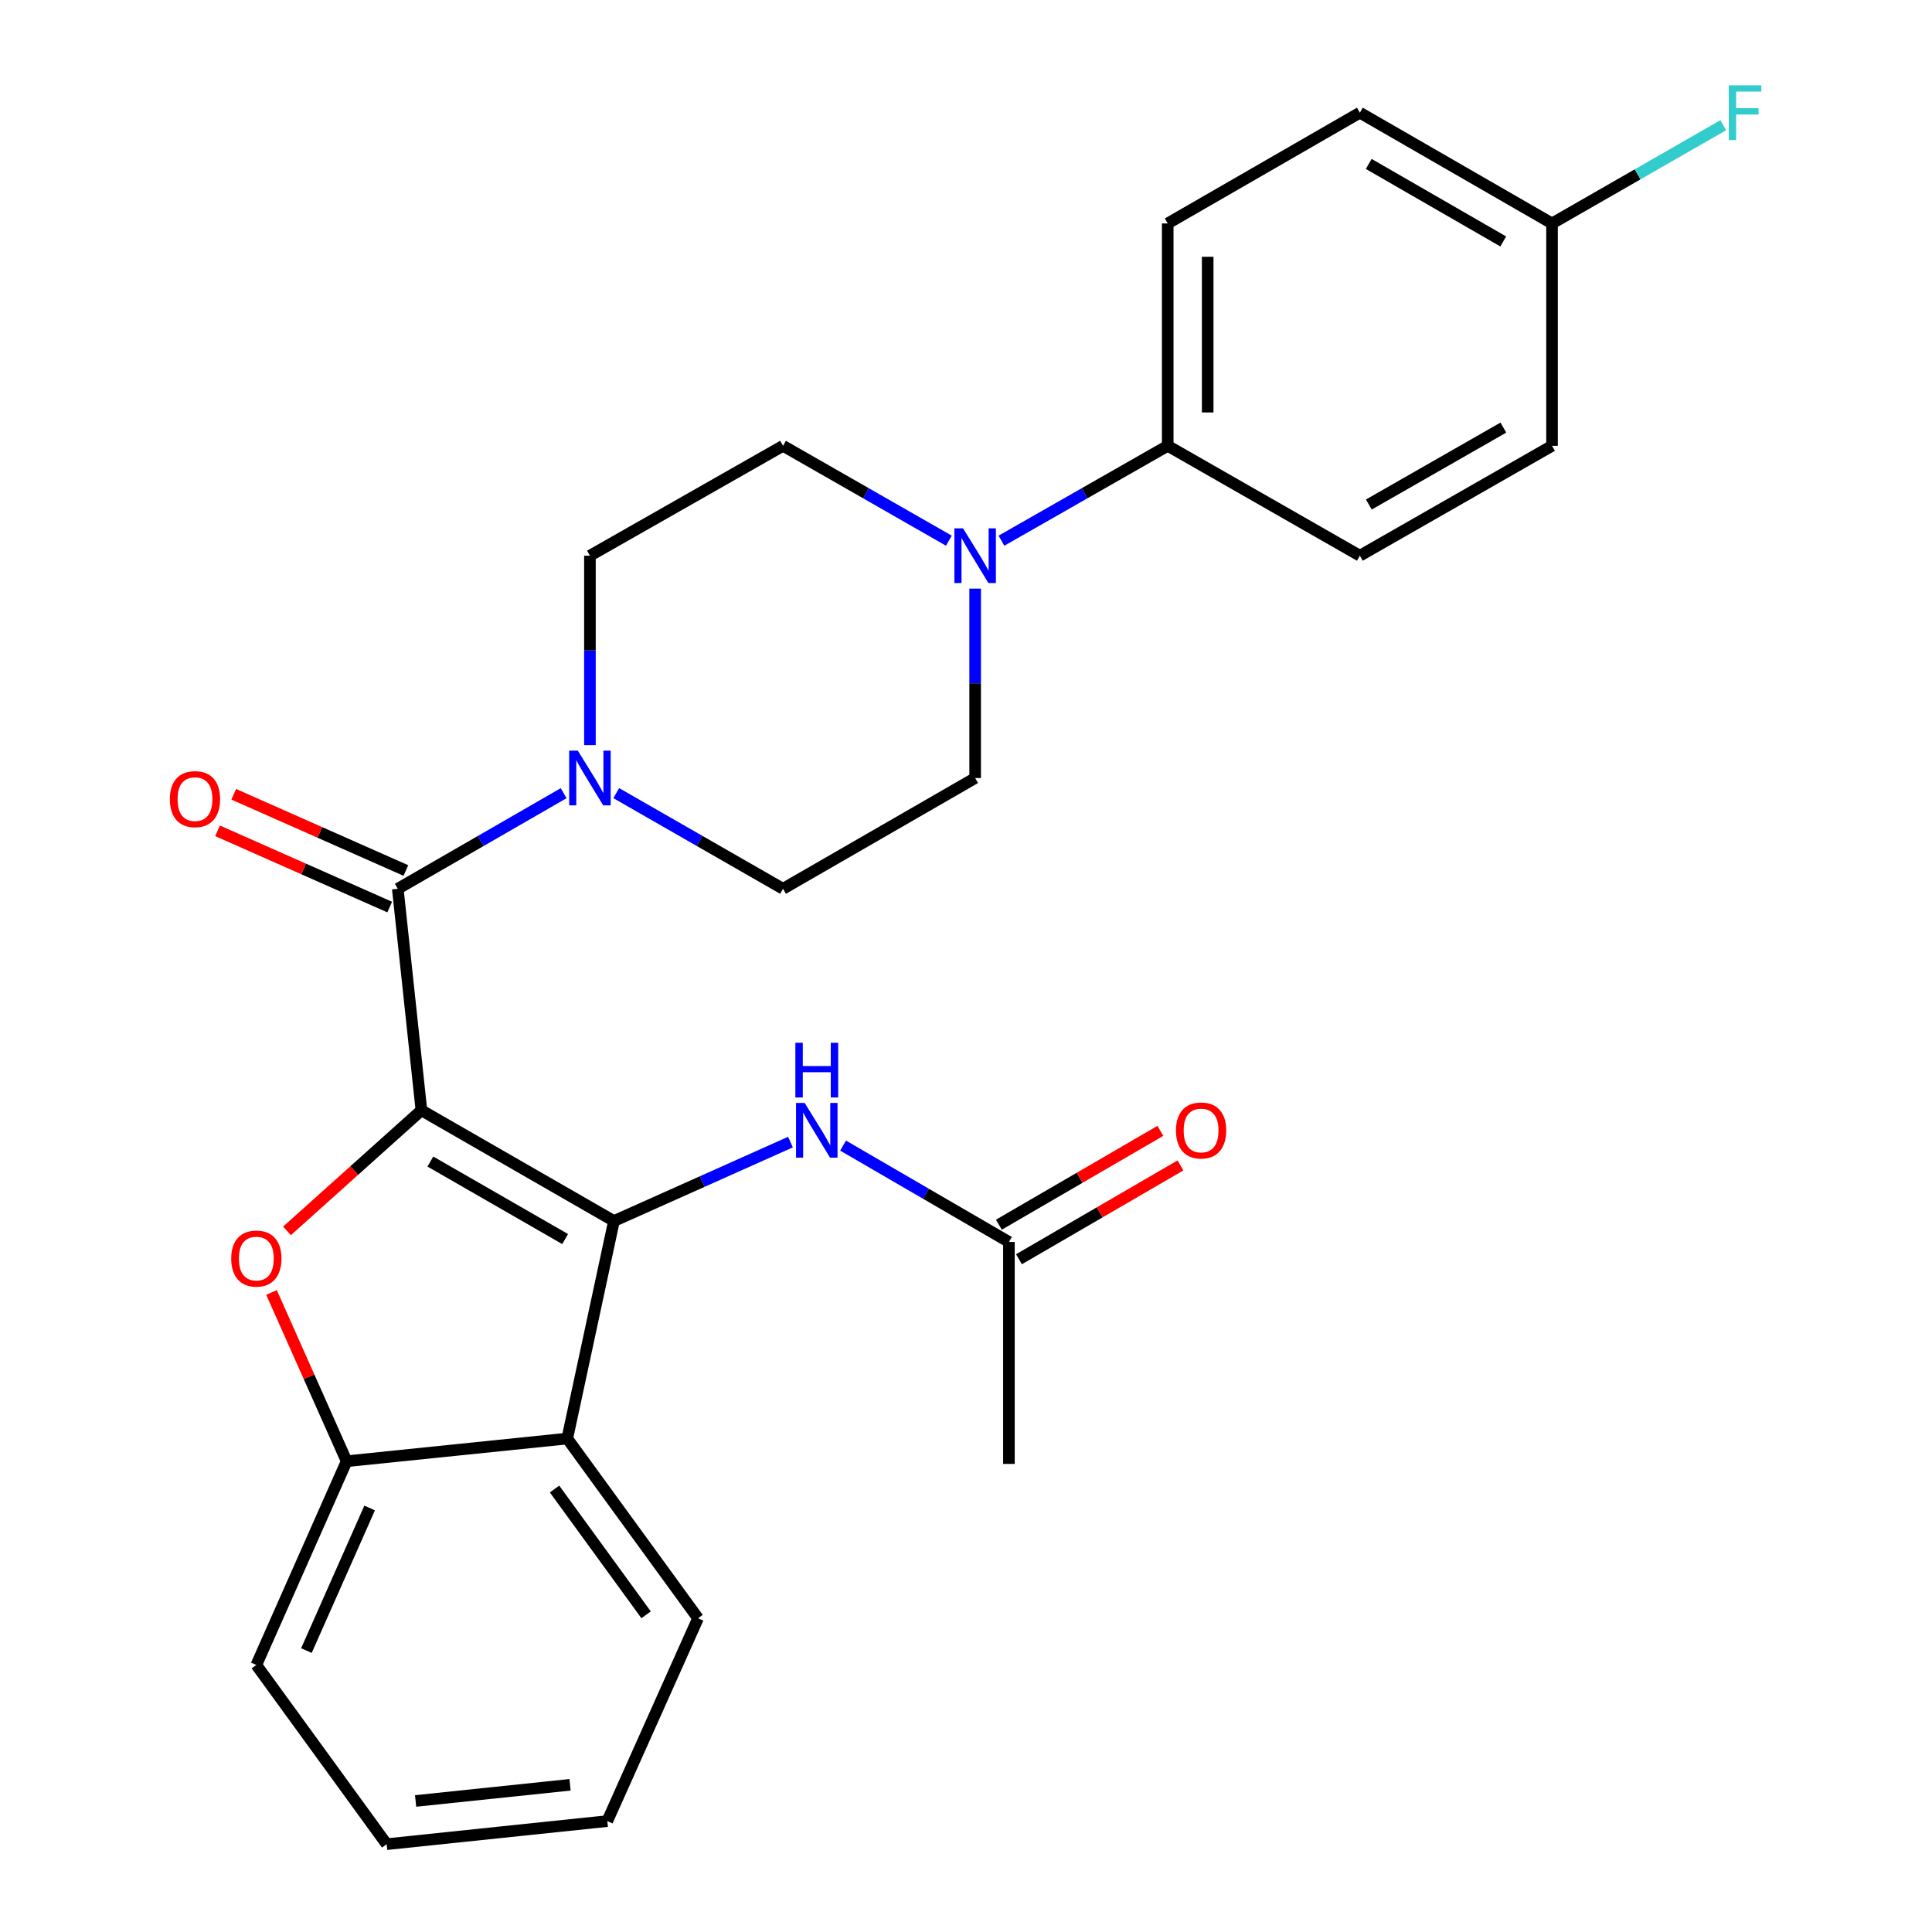 <?xml version='1.0' encoding='iso-8859-1'?>
<svg version='1.1' baseProfile='full'
              xmlns='http://www.w3.org/2000/svg'
                      xmlns:rdkit='http://www.rdkit.org/xml'
                      xmlns:xlink='http://www.w3.org/1999/xlink'
                  xml:space='preserve'
width='1000px' height='1000px' viewBox='0 0 1000 1000'>
<!-- END OF HEADER -->
<rect style='opacity:1.0;fill:#FFFFFF;stroke:none' width='1000' height='1000' x='0' y='0'> </rect>
<path class='bond-0' d='M 218.122,574.684 L 317.782,632.002' style='fill:none;fill-rule:evenodd;stroke:#000000;stroke-width:6px;stroke-linecap:butt;stroke-linejoin:miter;stroke-opacity:1' />
<path class='bond-0' d='M 222.757,601.215 L 292.519,641.338' style='fill:none;fill-rule:evenodd;stroke:#000000;stroke-width:6px;stroke-linecap:butt;stroke-linejoin:miter;stroke-opacity:1' />
<path class='bond-1' d='M 218.122,574.684 L 183.335,605.895' style='fill:none;fill-rule:evenodd;stroke:#000000;stroke-width:6px;stroke-linecap:butt;stroke-linejoin:miter;stroke-opacity:1' />
<path class='bond-1' d='M 183.335,605.895 L 148.549,637.107' style='fill:none;fill-rule:evenodd;stroke:#FF0000;stroke-width:6px;stroke-linecap:butt;stroke-linejoin:miter;stroke-opacity:1' />
<path class='bond-2' d='M 218.122,574.684 L 205.893,460.036' style='fill:none;fill-rule:evenodd;stroke:#000000;stroke-width:6px;stroke-linecap:butt;stroke-linejoin:miter;stroke-opacity:1' />
<path class='bond-3' d='M 317.782,632.002 L 293.611,744.593' style='fill:none;fill-rule:evenodd;stroke:#000000;stroke-width:6px;stroke-linecap:butt;stroke-linejoin:miter;stroke-opacity:1' />
<path class='bond-6' d='M 317.782,632.002 L 363.466,611.571' style='fill:none;fill-rule:evenodd;stroke:#000000;stroke-width:6px;stroke-linecap:butt;stroke-linejoin:miter;stroke-opacity:1' />
<path class='bond-6' d='M 363.466,611.571 L 409.149,591.14' style='fill:none;fill-rule:evenodd;stroke:#0000FF;stroke-width:6px;stroke-linecap:butt;stroke-linejoin:miter;stroke-opacity:1' />
<path class='bond-5' d='M 140.53,668.979 L 159.977,712.653' style='fill:none;fill-rule:evenodd;stroke:#FF0000;stroke-width:6px;stroke-linecap:butt;stroke-linejoin:miter;stroke-opacity:1' />
<path class='bond-5' d='M 159.977,712.653 L 179.423,756.328' style='fill:none;fill-rule:evenodd;stroke:#000000;stroke-width:6px;stroke-linecap:butt;stroke-linejoin:miter;stroke-opacity:1' />
<path class='bond-4' d='M 205.893,460.036 L 248.815,435.293' style='fill:none;fill-rule:evenodd;stroke:#000000;stroke-width:6px;stroke-linecap:butt;stroke-linejoin:miter;stroke-opacity:1' />
<path class='bond-4' d='M 248.815,435.293 L 291.737,410.551' style='fill:none;fill-rule:evenodd;stroke:#0000FF;stroke-width:6px;stroke-linecap:butt;stroke-linejoin:miter;stroke-opacity:1' />
<path class='bond-10' d='M 210.082,450.578 L 165.531,430.846' style='fill:none;fill-rule:evenodd;stroke:#000000;stroke-width:6px;stroke-linecap:butt;stroke-linejoin:miter;stroke-opacity:1' />
<path class='bond-10' d='M 165.531,430.846 L 120.981,411.115' style='fill:none;fill-rule:evenodd;stroke:#FF0000;stroke-width:6px;stroke-linecap:butt;stroke-linejoin:miter;stroke-opacity:1' />
<path class='bond-10' d='M 201.704,469.494 L 157.154,449.762' style='fill:none;fill-rule:evenodd;stroke:#000000;stroke-width:6px;stroke-linecap:butt;stroke-linejoin:miter;stroke-opacity:1' />
<path class='bond-10' d='M 157.154,449.762 L 112.603,430.031' style='fill:none;fill-rule:evenodd;stroke:#FF0000;stroke-width:6px;stroke-linecap:butt;stroke-linejoin:miter;stroke-opacity:1' />
<path class='bond-22' d='M 293.611,744.593 L 361.308,837.61' style='fill:none;fill-rule:evenodd;stroke:#000000;stroke-width:6px;stroke-linecap:butt;stroke-linejoin:miter;stroke-opacity:1' />
<path class='bond-22' d='M 287.039,770.719 L 334.427,835.832' style='fill:none;fill-rule:evenodd;stroke:#000000;stroke-width:6px;stroke-linecap:butt;stroke-linejoin:miter;stroke-opacity:1' />
<path class='bond-27' d='M 293.611,744.593 L 179.423,756.328' style='fill:none;fill-rule:evenodd;stroke:#000000;stroke-width:6px;stroke-linecap:butt;stroke-linejoin:miter;stroke-opacity:1' />
<path class='bond-11' d='M 305.346,385.669 L 305.346,336.651' style='fill:none;fill-rule:evenodd;stroke:#0000FF;stroke-width:6px;stroke-linecap:butt;stroke-linejoin:miter;stroke-opacity:1' />
<path class='bond-11' d='M 305.346,336.651 L 305.346,287.632' style='fill:none;fill-rule:evenodd;stroke:#000000;stroke-width:6px;stroke-linecap:butt;stroke-linejoin:miter;stroke-opacity:1' />
<path class='bond-12' d='M 318.967,410.519 L 362.131,435.277' style='fill:none;fill-rule:evenodd;stroke:#0000FF;stroke-width:6px;stroke-linecap:butt;stroke-linejoin:miter;stroke-opacity:1' />
<path class='bond-12' d='M 362.131,435.277 L 405.294,460.036' style='fill:none;fill-rule:evenodd;stroke:#000000;stroke-width:6px;stroke-linecap:butt;stroke-linejoin:miter;stroke-opacity:1' />
<path class='bond-23' d='M 179.423,756.328 L 132.679,861.77' style='fill:none;fill-rule:evenodd;stroke:#000000;stroke-width:6px;stroke-linecap:butt;stroke-linejoin:miter;stroke-opacity:1' />
<path class='bond-23' d='M 191.325,780.529 L 158.604,854.338' style='fill:none;fill-rule:evenodd;stroke:#000000;stroke-width:6px;stroke-linecap:butt;stroke-linejoin:miter;stroke-opacity:1' />
<path class='bond-8' d='M 436.38,592.963 L 479.299,617.902' style='fill:none;fill-rule:evenodd;stroke:#0000FF;stroke-width:6px;stroke-linecap:butt;stroke-linejoin:miter;stroke-opacity:1' />
<path class='bond-8' d='M 479.299,617.902 L 522.218,642.84' style='fill:none;fill-rule:evenodd;stroke:#000000;stroke-width:6px;stroke-linecap:butt;stroke-linejoin:miter;stroke-opacity:1' />
<path class='bond-7' d='M 504.736,304.669 L 504.736,353.688' style='fill:none;fill-rule:evenodd;stroke:#0000FF;stroke-width:6px;stroke-linecap:butt;stroke-linejoin:miter;stroke-opacity:1' />
<path class='bond-7' d='M 504.736,353.688 L 504.736,402.706' style='fill:none;fill-rule:evenodd;stroke:#000000;stroke-width:6px;stroke-linecap:butt;stroke-linejoin:miter;stroke-opacity:1' />
<path class='bond-9' d='M 518.345,279.866 L 561.377,255.308' style='fill:none;fill-rule:evenodd;stroke:#0000FF;stroke-width:6px;stroke-linecap:butt;stroke-linejoin:miter;stroke-opacity:1' />
<path class='bond-9' d='M 561.377,255.308 L 604.408,230.751' style='fill:none;fill-rule:evenodd;stroke:#000000;stroke-width:6px;stroke-linecap:butt;stroke-linejoin:miter;stroke-opacity:1' />
<path class='bond-28' d='M 491.132,279.851 L 448.213,255.301' style='fill:none;fill-rule:evenodd;stroke:#0000FF;stroke-width:6px;stroke-linecap:butt;stroke-linejoin:miter;stroke-opacity:1' />
<path class='bond-28' d='M 448.213,255.301 L 405.294,230.751' style='fill:none;fill-rule:evenodd;stroke:#000000;stroke-width:6px;stroke-linecap:butt;stroke-linejoin:miter;stroke-opacity:1' />
<path class='bond-15' d='M 527.415,651.785 L 569.209,627.502' style='fill:none;fill-rule:evenodd;stroke:#000000;stroke-width:6px;stroke-linecap:butt;stroke-linejoin:miter;stroke-opacity:1' />
<path class='bond-15' d='M 569.209,627.502 L 611.004,603.219' style='fill:none;fill-rule:evenodd;stroke:#FF0000;stroke-width:6px;stroke-linecap:butt;stroke-linejoin:miter;stroke-opacity:1' />
<path class='bond-15' d='M 517.022,633.896 L 558.816,609.614' style='fill:none;fill-rule:evenodd;stroke:#000000;stroke-width:6px;stroke-linecap:butt;stroke-linejoin:miter;stroke-opacity:1' />
<path class='bond-15' d='M 558.816,609.614 L 600.611,585.331' style='fill:none;fill-rule:evenodd;stroke:#FF0000;stroke-width:6px;stroke-linecap:butt;stroke-linejoin:miter;stroke-opacity:1' />
<path class='bond-24' d='M 522.218,642.84 L 522.218,757.718' style='fill:none;fill-rule:evenodd;stroke:#000000;stroke-width:6px;stroke-linecap:butt;stroke-linejoin:miter;stroke-opacity:1' />
<path class='bond-16' d='M 604.408,230.751 L 604.408,115.655' style='fill:none;fill-rule:evenodd;stroke:#000000;stroke-width:6px;stroke-linecap:butt;stroke-linejoin:miter;stroke-opacity:1' />
<path class='bond-16' d='M 625.097,213.486 L 625.097,132.919' style='fill:none;fill-rule:evenodd;stroke:#000000;stroke-width:6px;stroke-linecap:butt;stroke-linejoin:miter;stroke-opacity:1' />
<path class='bond-17' d='M 604.408,230.751 L 703.862,287.632' style='fill:none;fill-rule:evenodd;stroke:#000000;stroke-width:6px;stroke-linecap:butt;stroke-linejoin:miter;stroke-opacity:1' />
<path class='bond-13' d='M 305.346,287.632 L 405.294,230.751' style='fill:none;fill-rule:evenodd;stroke:#000000;stroke-width:6px;stroke-linecap:butt;stroke-linejoin:miter;stroke-opacity:1' />
<path class='bond-14' d='M 405.294,460.036 L 504.736,402.706' style='fill:none;fill-rule:evenodd;stroke:#000000;stroke-width:6px;stroke-linecap:butt;stroke-linejoin:miter;stroke-opacity:1' />
<path class='bond-20' d='M 604.408,115.655 L 703.862,58.325' style='fill:none;fill-rule:evenodd;stroke:#000000;stroke-width:6px;stroke-linecap:butt;stroke-linejoin:miter;stroke-opacity:1' />
<path class='bond-19' d='M 703.862,287.632 L 803.327,230.751' style='fill:none;fill-rule:evenodd;stroke:#000000;stroke-width:6px;stroke-linecap:butt;stroke-linejoin:miter;stroke-opacity:1' />
<path class='bond-19' d='M 708.512,261.141 L 778.137,221.324' style='fill:none;fill-rule:evenodd;stroke:#000000;stroke-width:6px;stroke-linecap:butt;stroke-linejoin:miter;stroke-opacity:1' />
<path class='bond-18' d='M 803.327,115.655 L 803.327,230.751' style='fill:none;fill-rule:evenodd;stroke:#000000;stroke-width:6px;stroke-linecap:butt;stroke-linejoin:miter;stroke-opacity:1' />
<path class='bond-21' d='M 803.327,115.655 L 847.634,90.231' style='fill:none;fill-rule:evenodd;stroke:#000000;stroke-width:6px;stroke-linecap:butt;stroke-linejoin:miter;stroke-opacity:1' />
<path class='bond-21' d='M 847.634,90.231 L 891.941,64.808' style='fill:none;fill-rule:evenodd;stroke:#33CCCC;stroke-width:6px;stroke-linecap:butt;stroke-linejoin:miter;stroke-opacity:1' />
<path class='bond-30' d='M 803.327,115.655 L 703.862,58.325' style='fill:none;fill-rule:evenodd;stroke:#000000;stroke-width:6px;stroke-linecap:butt;stroke-linejoin:miter;stroke-opacity:1' />
<path class='bond-30' d='M 778.076,124.979 L 708.451,84.848' style='fill:none;fill-rule:evenodd;stroke:#000000;stroke-width:6px;stroke-linecap:butt;stroke-linejoin:miter;stroke-opacity:1' />
<path class='bond-25' d='M 361.308,837.61 L 314.334,942.592' style='fill:none;fill-rule:evenodd;stroke:#000000;stroke-width:6px;stroke-linecap:butt;stroke-linejoin:miter;stroke-opacity:1' />
<path class='bond-26' d='M 132.679,861.77 L 200.146,954.545' style='fill:none;fill-rule:evenodd;stroke:#000000;stroke-width:6px;stroke-linecap:butt;stroke-linejoin:miter;stroke-opacity:1' />
<path class='bond-29' d='M 314.334,942.592 L 200.146,954.545' style='fill:none;fill-rule:evenodd;stroke:#000000;stroke-width:6px;stroke-linecap:butt;stroke-linejoin:miter;stroke-opacity:1' />
<path class='bond-29' d='M 295.052,923.809 L 215.12,932.177' style='fill:none;fill-rule:evenodd;stroke:#000000;stroke-width:6px;stroke-linecap:butt;stroke-linejoin:miter;stroke-opacity:1' />
<path  class='atom-2' d='M 119.679 651.426
Q 119.679 644.626, 123.039 640.826
Q 126.399 637.026, 132.679 637.026
Q 138.959 637.026, 142.319 640.826
Q 145.679 644.626, 145.679 651.426
Q 145.679 658.306, 142.279 662.226
Q 138.879 666.106, 132.679 666.106
Q 126.439 666.106, 123.039 662.226
Q 119.679 658.346, 119.679 651.426
M 132.679 662.906
Q 136.999 662.906, 139.319 660.026
Q 141.679 657.106, 141.679 651.426
Q 141.679 645.866, 139.319 643.066
Q 136.999 640.226, 132.679 640.226
Q 128.359 640.226, 125.999 643.026
Q 123.679 645.826, 123.679 651.426
Q 123.679 657.146, 125.999 660.026
Q 128.359 662.906, 132.679 662.906
' fill='#FF0000'/>
<path  class='atom-5' d='M 299.086 388.546
L 308.366 403.546
Q 309.286 405.026, 310.766 407.706
Q 312.246 410.386, 312.326 410.546
L 312.326 388.546
L 316.086 388.546
L 316.086 416.866
L 312.206 416.866
L 302.246 400.466
Q 301.086 398.546, 299.846 396.346
Q 298.646 394.146, 298.286 393.466
L 298.286 416.866
L 294.606 416.866
L 294.606 388.546
L 299.086 388.546
' fill='#0000FF'/>
<path  class='atom-7' d='M 416.504 570.891
L 425.784 585.891
Q 426.704 587.371, 428.184 590.051
Q 429.664 592.731, 429.744 592.891
L 429.744 570.891
L 433.504 570.891
L 433.504 599.211
L 429.624 599.211
L 419.664 582.811
Q 418.504 580.891, 417.264 578.691
Q 416.064 576.491, 415.704 575.811
L 415.704 599.211
L 412.024 599.211
L 412.024 570.891
L 416.504 570.891
' fill='#0000FF'/>
<path  class='atom-7' d='M 411.684 539.739
L 415.524 539.739
L 415.524 551.779
L 430.004 551.779
L 430.004 539.739
L 433.844 539.739
L 433.844 568.059
L 430.004 568.059
L 430.004 554.979
L 415.524 554.979
L 415.524 568.059
L 411.684 568.059
L 411.684 539.739
' fill='#0000FF'/>
<path  class='atom-8' d='M 498.476 273.472
L 507.756 288.472
Q 508.676 289.952, 510.156 292.632
Q 511.636 295.312, 511.716 295.472
L 511.716 273.472
L 515.476 273.472
L 515.476 301.792
L 511.596 301.792
L 501.636 285.392
Q 500.476 283.472, 499.236 281.272
Q 498.036 279.072, 497.676 278.392
L 497.676 301.792
L 493.996 301.792
L 493.996 273.472
L 498.476 273.472
' fill='#0000FF'/>
<path  class='atom-11' d='M 87.922 413.624
Q 87.922 406.824, 91.282 403.024
Q 94.642 399.224, 100.922 399.224
Q 107.202 399.224, 110.562 403.024
Q 113.922 406.824, 113.922 413.624
Q 113.922 420.504, 110.522 424.424
Q 107.122 428.304, 100.922 428.304
Q 94.682 428.304, 91.282 424.424
Q 87.922 420.544, 87.922 413.624
M 100.922 425.104
Q 105.242 425.104, 107.562 422.224
Q 109.922 419.304, 109.922 413.624
Q 109.922 408.064, 107.562 405.264
Q 105.242 402.424, 100.922 402.424
Q 96.602 402.424, 94.242 405.224
Q 91.922 408.024, 91.922 413.624
Q 91.922 419.344, 94.242 422.224
Q 96.602 425.104, 100.922 425.104
' fill='#FF0000'/>
<path  class='atom-16' d='M 608.683 585.131
Q 608.683 578.331, 612.043 574.531
Q 615.403 570.731, 621.683 570.731
Q 627.963 570.731, 631.323 574.531
Q 634.683 578.331, 634.683 585.131
Q 634.683 592.011, 631.283 595.931
Q 627.883 599.811, 621.683 599.811
Q 615.443 599.811, 612.043 595.931
Q 608.683 592.051, 608.683 585.131
M 621.683 596.611
Q 626.003 596.611, 628.323 593.731
Q 630.683 590.811, 630.683 585.131
Q 630.683 579.571, 628.323 576.771
Q 626.003 573.931, 621.683 573.931
Q 617.363 573.931, 615.003 576.731
Q 612.683 579.531, 612.683 585.131
Q 612.683 590.851, 615.003 593.731
Q 617.363 596.611, 621.683 596.611
' fill='#FF0000'/>
<path  class='atom-22' d='M 894.821 44.165
L 911.661 44.165
L 911.661 47.405
L 898.621 47.405
L 898.621 56.005
L 910.221 56.005
L 910.221 59.285
L 898.621 59.285
L 898.621 72.485
L 894.821 72.485
L 894.821 44.165
' fill='#33CCCC'/>
</svg>
